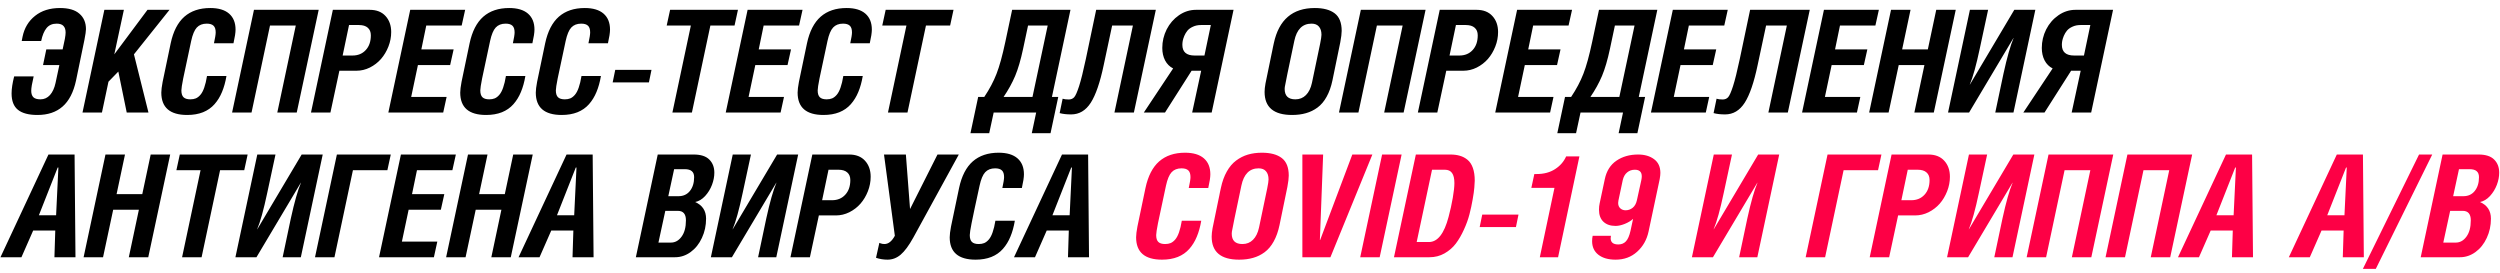 <?xml version="1.0" encoding="UTF-8"?> <svg xmlns="http://www.w3.org/2000/svg" width="311" height="34" viewBox="0 0 311 34" fill="none"> <path d="M1.441 11.633C1.441 11.051 1.547 10.343 1.76 9.507H4.188C3.986 10.348 3.886 10.944 3.886 11.296C3.886 11.653 3.975 11.921 4.153 12.099C4.332 12.272 4.626 12.358 5.035 12.358C5.501 12.358 5.896 12.18 6.218 11.823C6.541 11.46 6.771 10.959 6.909 10.32L7.385 8.091H5.354L5.76 6.147H7.791C8.038 5.104 8.162 4.407 8.162 4.056C8.162 3.687 8.073 3.411 7.894 3.227C7.722 3.036 7.439 2.941 7.048 2.941C6.512 2.941 6.094 3.123 5.795 3.486C5.495 3.849 5.271 4.387 5.121 5.101H2.702L2.806 4.566C3.03 3.483 3.549 2.619 4.361 1.974C5.173 1.323 6.207 0.998 7.462 0.998C8.539 0.998 9.346 1.234 9.881 1.706C10.423 2.172 10.694 2.815 10.694 3.633C10.694 3.863 10.63 4.304 10.504 4.954C10.383 5.6 10.034 7.287 9.458 10.017C9.141 11.48 8.583 12.56 7.782 13.257C6.987 13.954 5.948 14.302 4.663 14.302C3.575 14.302 2.765 14.089 2.235 13.663C1.706 13.237 1.441 12.56 1.441 11.633ZM10.262 14L12.983 1.222H15.411L14.219 6.76L18.348 1.222H21.087L16.663 6.76L18.469 14H15.765L14.72 8.903L13.493 10.164L12.681 14H10.262ZM20.067 11.521C20.067 11.209 20.122 10.763 20.232 10.181C20.347 9.594 20.681 7.996 21.234 5.386C21.55 3.9 22.118 2.797 22.936 2.077C23.759 1.357 24.834 0.998 26.158 0.998C27.183 0.998 27.964 1.231 28.5 1.697C29.035 2.164 29.303 2.826 29.303 3.684C29.303 4.059 29.217 4.626 29.044 5.386H26.616C26.76 4.73 26.832 4.281 26.832 4.039C26.832 3.647 26.743 3.368 26.564 3.201C26.386 3.028 26.104 2.941 25.718 2.941C25.194 2.941 24.782 3.103 24.482 3.425C24.189 3.742 23.955 4.301 23.782 5.101C23.27 7.451 22.939 9.006 22.789 9.767C22.639 10.527 22.564 11.019 22.564 11.244C22.564 11.641 22.654 11.927 22.832 12.099C23.011 12.272 23.293 12.358 23.679 12.358C23.938 12.358 24.165 12.318 24.361 12.238C24.563 12.151 24.753 12.004 24.931 11.797C25.116 11.584 25.274 11.284 25.407 10.898C25.545 10.507 25.66 10.026 25.752 9.456H28.171C28.045 10.204 27.86 10.867 27.618 11.443C27.382 12.019 27.071 12.525 26.685 12.963C26.299 13.401 25.821 13.735 25.251 13.965C24.681 14.19 24.027 14.302 23.29 14.302C21.142 14.302 20.067 13.375 20.067 11.521ZM28.871 14L31.593 1.222H39.645L36.914 14H34.495L36.794 3.175H33.588L31.29 14H28.871ZM38.686 14L41.407 1.222H45.986C46.833 1.222 47.489 1.478 47.956 1.991C48.428 2.504 48.664 3.169 48.664 3.987C48.664 4.603 48.549 5.205 48.319 5.792C48.088 6.38 47.78 6.895 47.394 7.339C47.008 7.777 46.548 8.131 46.012 8.402C45.476 8.667 44.92 8.799 44.344 8.799H42.219L41.105 14H38.686ZM42.625 6.907H43.852C44.537 6.907 45.087 6.679 45.502 6.224C45.923 5.769 46.133 5.159 46.133 4.393C46.133 3.984 46.006 3.67 45.753 3.451C45.505 3.227 45.136 3.114 44.647 3.114H43.42L42.625 6.907ZM48.31 14L51.032 1.222H57.865L57.433 3.175H53.027L52.414 6.147H56.431L55.999 8.091H51.99L51.152 12.056H55.559L55.135 14H48.31ZM57.252 11.521C57.252 11.209 57.307 10.763 57.416 10.181C57.531 9.594 57.865 7.996 58.418 5.386C58.735 3.9 59.302 2.797 60.12 2.077C60.944 1.357 62.018 0.998 63.343 0.998C64.368 0.998 65.148 1.231 65.684 1.697C66.22 2.164 66.488 2.826 66.488 3.684C66.488 4.059 66.401 4.626 66.228 5.386H63.801C63.945 4.73 64.017 4.281 64.017 4.039C64.017 3.647 63.927 3.368 63.749 3.201C63.57 3.028 63.288 2.941 62.902 2.941C62.378 2.941 61.966 3.103 61.667 3.425C61.373 3.742 61.14 4.301 60.967 5.101C60.454 7.451 60.123 9.006 59.973 9.767C59.824 10.527 59.749 11.019 59.749 11.244C59.749 11.641 59.838 11.927 60.017 12.099C60.195 12.272 60.477 12.358 60.863 12.358C61.122 12.358 61.35 12.318 61.546 12.238C61.747 12.151 61.937 12.004 62.116 11.797C62.3 11.584 62.459 11.284 62.591 10.898C62.729 10.507 62.845 10.026 62.937 9.456H65.356C65.229 10.204 65.045 10.867 64.803 11.443C64.567 12.019 64.256 12.525 63.87 12.963C63.484 13.401 63.006 13.735 62.436 13.965C61.865 14.19 61.212 14.302 60.474 14.302C58.326 14.302 57.252 13.375 57.252 11.521ZM66.652 11.521C66.652 11.209 66.706 10.763 66.816 10.181C66.931 9.594 67.265 7.996 67.818 5.386C68.135 3.9 68.702 2.797 69.52 2.077C70.344 1.357 71.418 0.998 72.743 0.998C73.768 0.998 74.548 1.231 75.084 1.697C75.62 2.164 75.887 2.826 75.887 3.684C75.887 4.059 75.801 4.626 75.628 5.386H73.201C73.344 4.73 73.416 4.281 73.416 4.039C73.416 3.647 73.327 3.368 73.149 3.201C72.97 3.028 72.688 2.941 72.302 2.941C71.778 2.941 71.366 3.103 71.067 3.425C70.773 3.742 70.54 4.301 70.367 5.101C69.854 7.451 69.523 9.006 69.373 9.767C69.223 10.527 69.148 11.019 69.148 11.244C69.148 11.641 69.238 11.927 69.416 12.099C69.595 12.272 69.877 12.358 70.263 12.358C70.522 12.358 70.75 12.318 70.946 12.238C71.147 12.151 71.337 12.004 71.516 11.797C71.7 11.584 71.859 11.284 71.991 10.898C72.129 10.507 72.244 10.026 72.337 9.456H74.756C74.629 10.204 74.445 10.867 74.203 11.443C73.966 12.019 73.656 12.525 73.27 12.963C72.884 13.401 72.406 13.735 71.835 13.965C71.265 14.19 70.612 14.302 69.874 14.302C67.726 14.302 66.652 13.375 66.652 11.521ZM76.216 10.25L76.535 8.695H81.045L80.725 10.25H76.216ZM82.937 3.175L83.361 1.222H91.801L91.378 3.175H88.371L86.073 14H83.646L85.944 3.175H82.937ZM90.281 14L93.002 1.222H99.836L99.404 3.175H94.998L94.385 6.147H98.402L97.97 8.091H93.961L93.123 12.056H97.529L97.106 14H90.281ZM99.223 11.521C99.223 11.209 99.277 10.763 99.387 10.181C99.502 9.594 99.836 7.996 100.389 5.386C100.706 3.9 101.273 2.797 102.091 2.077C102.915 1.357 103.989 0.998 105.314 0.998C106.339 0.998 107.119 1.231 107.655 1.697C108.191 2.164 108.458 2.826 108.458 3.684C108.458 4.059 108.372 4.626 108.199 5.386H105.771C105.915 4.73 105.987 4.281 105.987 4.039C105.987 3.647 105.898 3.368 105.72 3.201C105.541 3.028 105.259 2.941 104.873 2.941C104.349 2.941 103.937 3.103 103.638 3.425C103.344 3.742 103.11 4.301 102.938 5.101C102.425 7.451 102.094 9.006 101.944 9.767C101.794 10.527 101.72 11.019 101.72 11.244C101.72 11.641 101.809 11.927 101.987 12.099C102.166 12.272 102.448 12.358 102.834 12.358C103.093 12.358 103.321 12.318 103.517 12.238C103.718 12.151 103.908 12.004 104.087 11.797C104.271 11.584 104.429 11.284 104.562 10.898C104.7 10.507 104.815 10.026 104.908 9.456H107.327C107.2 10.204 107.016 10.867 106.774 11.443C106.538 12.019 106.226 12.525 105.841 12.963C105.455 13.401 104.977 13.735 104.406 13.965C103.836 14.19 103.182 14.302 102.445 14.302C100.297 14.302 99.223 13.375 99.223 11.521ZM109.754 3.175L110.178 1.222H118.618L118.195 3.175H115.189L112.89 14H110.463L112.761 3.175H109.754ZM120.726 16.566L121.685 12.056H122.446C123.097 11.083 123.603 10.127 123.966 9.188C124.335 8.243 124.701 6.916 125.064 5.205L125.91 1.222H133.167L130.861 12.056H131.647L130.688 16.566H128.355L128.899 14H123.612L123.059 16.566H120.726ZM124.848 12.056H128.442L130.334 3.175H127.889L127.275 6.069C126.981 7.451 126.65 8.58 126.282 9.456C125.913 10.325 125.435 11.192 124.848 12.056ZM131.82 14.069L132.191 12.281C132.381 12.344 132.635 12.376 132.951 12.376C133.228 12.376 133.452 12.284 133.625 12.099C133.798 11.909 134.003 11.448 134.239 10.717C134.475 9.986 134.754 8.862 135.077 7.348L136.364 1.222H143.785L141.055 14H138.636L140.934 3.175H138.351L137.306 8.073C136.851 10.245 136.312 11.814 135.69 12.782C135.068 13.749 134.256 14.233 133.254 14.233C132.684 14.233 132.206 14.179 131.82 14.069ZM142.291 14L145.937 8.514C145.505 8.295 145.171 7.961 144.934 7.512C144.704 7.062 144.589 6.547 144.589 5.965C144.589 5.153 144.77 4.384 145.133 3.658C145.502 2.933 146.011 2.345 146.662 1.896C147.313 1.447 148.022 1.222 148.788 1.222H153.453L150.732 14H148.304L149.427 8.799H148.235L144.926 14H142.291ZM147.086 5.576C147.086 6.463 147.593 6.907 148.606 6.907H149.833L150.628 3.114H149.401C149.027 3.114 148.693 3.183 148.399 3.322C148.105 3.454 147.878 3.618 147.716 3.814C147.561 4.004 147.431 4.22 147.328 4.462C147.23 4.704 147.163 4.914 147.129 5.093C147.1 5.271 147.086 5.432 147.086 5.576ZM157.315 11.434C157.315 11.152 157.352 10.8 157.427 10.38C157.508 9.954 157.755 8.753 158.17 6.777C158.21 6.587 158.242 6.438 158.265 6.328C158.288 6.213 158.317 6.066 158.352 5.887C158.392 5.703 158.429 5.53 158.464 5.369C159.092 2.455 160.791 0.998 163.561 0.998C164.638 0.998 165.465 1.219 166.041 1.663C166.617 2.106 166.905 2.832 166.905 3.84C166.905 4.168 166.847 4.641 166.732 5.257C166.617 5.867 166.291 7.448 165.756 10C165.589 10.795 165.347 11.474 165.03 12.039C164.719 12.603 164.342 13.05 163.898 13.378C163.46 13.7 162.982 13.934 162.464 14.078C161.951 14.227 161.375 14.302 160.736 14.302C158.455 14.302 157.315 13.346 157.315 11.434ZM159.812 11.063C159.812 11.927 160.255 12.358 161.142 12.358C161.666 12.358 162.104 12.183 162.455 11.832C162.812 11.48 163.063 10.97 163.207 10.302C163.783 7.595 164.123 5.971 164.226 5.43C164.336 4.888 164.391 4.52 164.391 4.324C164.391 3.886 164.284 3.546 164.071 3.304C163.864 3.062 163.558 2.941 163.155 2.941C162.026 2.941 161.312 3.656 161.013 5.084C160.247 8.701 159.852 10.613 159.829 10.821C159.817 10.896 159.812 10.976 159.812 11.063ZM166.568 14L169.289 1.222H177.341L174.611 14H172.192L174.49 3.175H171.285L168.987 14H166.568ZM176.382 14L179.104 1.222H183.683C184.529 1.222 185.186 1.478 185.652 1.991C186.125 2.504 186.361 3.169 186.361 3.987C186.361 4.603 186.246 5.205 186.015 5.792C185.785 6.38 185.477 6.895 185.091 7.339C184.705 7.777 184.244 8.131 183.709 8.402C183.173 8.667 182.617 8.799 182.041 8.799H179.916L178.801 14H176.382ZM180.322 6.907H181.549C182.234 6.907 182.784 6.679 183.199 6.224C183.619 5.769 183.83 5.159 183.83 4.393C183.83 3.984 183.703 3.67 183.449 3.451C183.202 3.227 182.833 3.114 182.344 3.114H181.117L180.322 6.907ZM186.007 14L188.728 1.222H195.562L195.13 3.175H190.724L190.11 6.147H194.128L193.696 8.091H189.687L188.849 12.056H193.255L192.832 14H186.007ZM193.73 16.566L194.689 12.056H195.45C196.101 11.083 196.607 10.127 196.97 9.188C197.339 8.243 197.705 6.916 198.067 5.205L198.914 1.222H206.171L203.865 12.056H204.651L203.692 16.566H201.359L201.903 14H196.616L196.063 16.566H193.73ZM197.851 12.056H201.446L203.338 3.175H200.893L200.279 6.069C199.985 7.451 199.654 8.58 199.286 9.456C198.917 10.325 198.439 11.192 197.851 12.056ZM205.377 14L208.098 1.222H214.932L214.5 3.175H210.094L209.48 6.147H213.498L213.066 8.091H209.057L208.219 12.056H212.625L212.202 14H205.377ZM213.169 14.069L213.541 12.281C213.731 12.344 213.984 12.376 214.301 12.376C214.578 12.376 214.802 12.284 214.975 12.099C215.148 11.909 215.352 11.448 215.588 10.717C215.825 9.986 216.104 8.862 216.426 7.348L217.714 1.222H225.135L222.405 14H219.986L222.284 3.175H219.701L218.655 8.073C218.2 10.245 217.662 11.814 217.04 12.782C216.418 13.749 215.606 14.233 214.604 14.233C214.033 14.233 213.555 14.179 213.169 14.069ZM224.176 14L226.898 1.222H233.731L233.299 3.175H228.893L228.28 6.147H232.297L231.865 8.091H227.857L227.019 12.056H231.425L231.001 14H224.176ZM232.522 14L235.243 1.222H237.671L236.626 6.147H239.822L240.868 1.222H243.295L240.565 14H238.146L239.399 8.091H236.202L234.941 14H232.522ZM242.336 14L245.058 1.222H247.321L246.293 6C245.85 8.096 245.432 9.602 245.041 10.518H245.058L250.578 1.222H253.196L250.475 14H248.211L249.231 9.171C249.674 7.143 250.095 5.663 250.492 4.73H250.475L244.954 14H242.336ZM251.702 14L255.347 8.514C254.916 8.295 254.581 7.961 254.345 7.512C254.115 7.062 254 6.547 254 5.965C254 5.153 254.181 4.384 254.544 3.658C254.913 2.933 255.422 2.345 256.073 1.896C256.724 1.447 257.433 1.222 258.199 1.222H262.864L260.142 14H257.715L258.838 8.799H257.646L254.337 14H251.702ZM256.497 5.576C256.497 6.463 257.003 6.907 258.017 6.907H259.244L260.039 3.114H258.812C258.438 3.114 258.104 3.183 257.81 3.322C257.516 3.454 257.289 3.618 257.127 3.814C256.972 4.004 256.842 4.22 256.738 4.462C256.641 4.704 256.574 4.914 256.54 5.093C256.511 5.271 256.497 5.432 256.497 5.576ZM0.058 32L6.028 19.222H9.277L9.389 32H6.771L6.875 28.674H4.128L2.667 32H0.058ZM4.836 26.782H6.979L7.264 20.838H7.177L4.836 26.782ZM10.4 32L13.121 19.222H15.549L14.504 24.147H17.7L18.746 19.222H21.173L18.443 32H16.024L17.277 26.091H14.08L12.819 32H10.4ZM21.942 21.175L22.366 19.222H30.806L30.383 21.175H27.377L25.078 32H22.651L24.949 21.175H21.942ZM29.286 32L32.007 19.222H34.271L33.243 24C32.799 26.096 32.382 27.602 31.99 28.518H32.007L37.528 19.222H40.146L37.424 32H35.161L36.18 27.171C36.624 25.143 37.044 23.663 37.441 22.73H37.424L31.904 32H29.286ZM39.187 32L41.908 19.222H48.612L48.189 21.175H43.904L41.606 32H39.187ZM47.152 32L49.874 19.222H56.708L56.276 21.175H51.87L51.256 24.147H55.273L54.842 26.091H50.833L49.995 30.056H54.401L53.977 32H47.152ZM55.498 32L58.219 19.222H60.647L59.602 24.147H62.798L63.844 19.222H66.272L63.541 32H61.122L62.375 26.091H59.178L57.917 32H55.498ZM64.509 32L70.479 19.222H73.728L73.84 32H71.222L71.326 28.674H68.578L67.118 32H64.509ZM69.287 26.782H71.429L71.715 20.838H71.628L69.287 26.782ZM79.101 32L81.823 19.222H86.298C87.179 19.222 87.827 19.432 88.242 19.853C88.657 20.267 88.864 20.812 88.864 21.486C88.864 21.975 88.766 22.479 88.57 22.998C88.374 23.516 88.089 23.98 87.715 24.389C87.341 24.792 86.929 25.039 86.479 25.132C87.384 25.529 87.836 26.22 87.836 27.205C87.836 28.063 87.663 28.861 87.317 29.598C86.978 30.335 86.511 30.92 85.918 31.352C85.325 31.784 84.68 32 83.983 32H79.101ZM81.909 30.177H83.464C83.988 30.177 84.429 29.932 84.786 29.443C85.149 28.953 85.33 28.273 85.33 27.404C85.33 26.62 84.993 26.229 84.32 26.229H82.764L81.909 30.177ZM83.136 24.406H84.406C85.005 24.406 85.477 24.19 85.823 23.758C86.174 23.32 86.35 22.747 86.35 22.039C86.35 21.705 86.255 21.457 86.065 21.296C85.88 21.129 85.581 21.045 85.166 21.045H83.862L83.136 24.406ZM88.432 32L91.153 19.222H93.417L92.389 24C91.945 26.096 91.528 27.602 91.136 28.518H91.153L96.674 19.222H99.292L96.57 32H94.307L95.326 27.171C95.77 25.143 96.19 23.663 96.588 22.73H96.57L91.05 32H88.432ZM98.333 32L101.054 19.222H105.633C106.48 19.222 107.137 19.479 107.603 19.991C108.075 20.504 108.311 21.169 108.311 21.987C108.311 22.603 108.196 23.205 107.966 23.793C107.736 24.38 107.427 24.895 107.041 25.339C106.656 25.777 106.195 26.131 105.659 26.402C105.124 26.666 104.568 26.799 103.992 26.799H101.866L100.752 32H98.333ZM102.272 24.907H103.499C104.185 24.907 104.735 24.679 105.149 24.224C105.57 23.769 105.78 23.159 105.78 22.393C105.78 21.984 105.653 21.67 105.4 21.451C105.152 21.227 104.784 21.114 104.294 21.114H103.067L102.272 24.907ZM108.977 32.069L109.391 30.212C109.403 30.217 109.446 30.235 109.521 30.264C109.596 30.292 109.674 30.315 109.754 30.333C109.835 30.35 109.924 30.358 110.022 30.358C110.517 30.358 110.949 30.016 111.318 29.33L109.97 19.222H112.692L113.21 26.004L116.623 19.222H119.275L113.616 29.555C113.063 30.551 112.539 31.26 112.044 31.68C111.554 32.095 111.01 32.302 110.411 32.302C109.91 32.302 109.432 32.225 108.977 32.069ZM118.143 29.52C118.143 29.209 118.198 28.763 118.307 28.181C118.423 27.594 118.757 25.995 119.31 23.386C119.626 21.9 120.194 20.797 121.012 20.078C121.835 19.358 122.909 18.997 124.234 18.997C125.259 18.997 126.04 19.231 126.575 19.697C127.111 20.164 127.379 20.826 127.379 21.684C127.379 22.059 127.293 22.626 127.12 23.386H124.692C124.836 22.73 124.908 22.28 124.908 22.039C124.908 21.647 124.819 21.368 124.64 21.201C124.462 21.028 124.179 20.941 123.794 20.941C123.269 20.941 122.858 21.103 122.558 21.425C122.264 21.742 122.031 22.301 121.858 23.101C121.346 25.451 121.014 27.006 120.865 27.767C120.715 28.527 120.64 29.019 120.64 29.244C120.64 29.641 120.729 29.927 120.908 30.099C121.086 30.272 121.369 30.358 121.755 30.358C122.014 30.358 122.241 30.318 122.437 30.238C122.639 30.151 122.829 30.004 123.007 29.797C123.192 29.584 123.35 29.284 123.482 28.898C123.621 28.507 123.736 28.026 123.828 27.456H126.247C126.12 28.204 125.936 28.867 125.694 29.443C125.458 30.019 125.147 30.526 124.761 30.963C124.375 31.401 123.897 31.735 123.327 31.965C122.757 32.19 122.103 32.302 121.366 32.302C119.217 32.302 118.143 31.375 118.143 29.52ZM126.143 32L132.113 19.222H135.362L135.474 32H132.856L132.96 28.674H130.213L128.753 32H126.143ZM130.921 26.782H133.064L133.349 20.838H133.262L130.921 26.782Z" fill="black"></path> <path d="M141.332 29.52C141.332 29.209 141.386 28.763 141.496 28.181C141.611 27.594 141.945 25.995 142.498 23.386C142.815 21.9 143.382 20.797 144.2 20.078C145.024 19.358 146.098 18.997 147.423 18.997C148.448 18.997 149.228 19.231 149.764 19.697C150.3 20.164 150.567 20.826 150.567 21.684C150.567 22.059 150.481 22.626 150.308 23.386H147.88C148.024 22.73 148.096 22.28 148.096 22.039C148.096 21.647 148.007 21.368 147.829 21.201C147.65 21.028 147.368 20.941 146.982 20.941C146.458 20.941 146.046 21.103 145.747 21.425C145.453 21.742 145.22 22.301 145.047 23.101C144.534 25.451 144.203 27.006 144.053 27.767C143.903 28.527 143.829 29.019 143.829 29.244C143.829 29.641 143.918 29.927 144.096 30.099C144.275 30.272 144.557 30.358 144.943 30.358C145.202 30.358 145.43 30.318 145.626 30.238C145.827 30.151 146.017 30.004 146.196 29.797C146.38 29.584 146.538 29.284 146.671 28.898C146.809 28.507 146.924 28.026 147.017 27.456H149.436C149.309 28.204 149.125 28.867 148.883 29.443C148.647 30.019 148.336 30.526 147.95 30.963C147.564 31.401 147.086 31.735 146.515 31.965C145.945 32.19 145.292 32.302 144.554 32.302C142.406 32.302 141.332 31.375 141.332 29.52ZM150.732 29.434C150.732 29.152 150.769 28.8 150.844 28.38C150.924 27.954 151.172 26.753 151.587 24.777C151.627 24.587 151.659 24.438 151.682 24.328C151.705 24.213 151.734 24.066 151.768 23.887C151.809 23.703 151.846 23.53 151.881 23.369C152.048 22.586 152.292 21.909 152.615 21.339C152.938 20.763 153.323 20.308 153.773 19.974C154.228 19.634 154.717 19.386 155.241 19.231C155.771 19.075 156.35 18.997 156.978 18.997C158.055 18.997 158.881 19.219 159.457 19.663C160.033 20.106 160.321 20.832 160.321 21.84C160.321 22.168 160.264 22.64 160.149 23.257C160.033 23.867 159.708 25.448 159.172 28C159.005 28.795 158.763 29.474 158.447 30.039C158.136 30.603 157.758 31.05 157.315 31.378C156.877 31.701 156.399 31.934 155.881 32.078C155.368 32.227 154.792 32.302 154.153 32.302C151.872 32.302 150.732 31.346 150.732 29.434ZM153.228 29.063C153.228 29.927 153.672 30.358 154.559 30.358C155.083 30.358 155.521 30.183 155.872 29.831C156.229 29.48 156.48 28.97 156.624 28.302C157.2 25.595 157.539 23.971 157.643 23.43C157.753 22.888 157.807 22.52 157.807 22.324C157.807 21.886 157.701 21.546 157.488 21.304C157.28 21.062 156.975 20.941 156.572 20.941C155.443 20.941 154.729 21.656 154.429 23.084C153.663 26.701 153.269 28.613 153.246 28.821C153.234 28.895 153.228 28.976 153.228 29.063ZM162.015 32V19.222H164.598L164.192 29.857H164.226L168.227 19.222H170.723L165.505 32H162.015ZM169.211 32L171.933 19.222H174.361L171.631 32H169.211ZM173.41 32L176.132 19.222H180.417C180.866 19.222 181.264 19.274 181.609 19.378C181.955 19.476 182.272 19.643 182.56 19.879C182.848 20.115 183.069 20.452 183.225 20.89C183.38 21.327 183.458 21.857 183.458 22.479C183.458 22.675 183.441 22.96 183.406 23.335C183.377 23.709 183.308 24.201 183.199 24.812C183.095 25.422 182.963 26.039 182.801 26.661C182.64 27.283 182.41 27.919 182.11 28.57C181.817 29.221 181.482 29.797 181.108 30.298C180.734 30.793 180.261 31.202 179.691 31.525C179.127 31.842 178.508 32 177.834 32H173.41ZM176.235 30.108H177.756C178.839 30.108 179.654 29.068 180.201 26.989C180.42 26.177 180.595 25.382 180.728 24.605C180.86 23.827 180.927 23.219 180.927 22.782C180.927 22.211 180.829 21.791 180.633 21.52C180.443 21.25 180.146 21.114 179.743 21.114H178.145L176.235 30.108ZM184.071 28.25L184.391 26.695H188.901L188.581 28.25H184.071ZM190.499 23.369L190.871 21.65H191.164C192.063 21.65 192.826 21.445 193.454 21.036C194.088 20.628 194.545 20.101 194.828 19.455H196.478L193.825 32H191.553L193.376 23.369H190.499ZM198.059 30.004C198.059 29.762 198.082 29.538 198.128 29.33H200.4C200.377 29.446 200.366 29.546 200.366 29.633C200.366 30.151 200.682 30.41 201.316 30.41C201.708 30.41 202.024 30.281 202.266 30.021C202.508 29.762 202.698 29.325 202.836 28.708L203.156 27.222C202.891 27.47 202.546 27.68 202.119 27.853C201.699 28.02 201.319 28.104 200.979 28.104C200.34 28.104 199.836 27.931 199.467 27.585C199.098 27.234 198.914 26.736 198.914 26.091C198.914 25.803 198.943 25.532 199.001 25.279L199.64 22.272C199.853 21.264 200.334 20.504 201.083 19.991C201.831 19.479 202.73 19.222 203.778 19.222C204.585 19.222 205.247 19.415 205.765 19.801C206.289 20.187 206.551 20.757 206.551 21.512C206.551 21.713 206.523 21.972 206.465 22.289L205.083 28.795C204.864 29.82 204.389 30.661 203.657 31.317C202.932 31.974 202.039 32.302 200.979 32.302C200.075 32.302 199.361 32.098 198.836 31.689C198.318 31.28 198.059 30.718 198.059 30.004ZM201.299 25.244C201.299 25.532 201.388 25.756 201.566 25.918C201.745 26.079 201.964 26.16 202.223 26.16C202.551 26.16 202.845 26.056 203.104 25.849C203.364 25.641 203.539 25.327 203.631 24.907L204.184 22.393C204.219 22.22 204.236 22.067 204.236 21.935C204.236 21.388 203.948 21.114 203.372 21.114C202.998 21.114 202.678 21.227 202.413 21.451C202.148 21.67 201.967 21.99 201.869 22.41L201.333 24.942C201.31 25.08 201.299 25.18 201.299 25.244ZM210.474 32L213.195 19.222H215.459L214.431 24C213.987 26.096 213.57 27.602 213.178 28.518H213.195L218.716 19.222H221.334L218.612 32H216.349L217.368 27.171C217.812 25.143 218.232 23.663 218.63 22.73H218.612L213.092 32H210.474ZM224.625 32L227.347 19.222H234.051L233.628 21.175H229.343L227.044 32H224.625ZM232.591 32L235.312 19.222H239.891C240.738 19.222 241.395 19.479 241.861 19.991C242.334 20.504 242.57 21.169 242.57 21.987C242.57 22.603 242.454 23.205 242.224 23.793C241.994 24.38 241.686 24.895 241.3 25.339C240.914 25.777 240.453 26.131 239.917 26.402C239.382 26.666 238.826 26.799 238.25 26.799H236.125L235.01 32H232.591ZM236.531 24.907H237.757C238.443 24.907 238.993 24.679 239.408 24.224C239.828 23.769 240.038 23.159 240.038 22.393C240.038 21.984 239.912 21.67 239.658 21.451C239.41 21.227 239.042 21.114 238.552 21.114H237.325L236.531 24.907ZM242.215 32L244.937 19.222H247.2L246.172 24C245.729 26.096 245.311 27.602 244.92 28.518H244.937L250.458 19.222H253.075L250.354 32H248.09L249.11 27.171C249.553 25.143 249.974 23.663 250.371 22.73H250.354L244.833 32H242.215ZM252.116 32L254.838 19.222H262.89L260.16 32H257.741L260.039 21.175H256.833L254.535 32H252.116ZM261.931 32L264.652 19.222H272.704L269.974 32H267.555L269.853 21.175H266.648L264.35 32H261.931ZM270.942 32L276.912 19.222H280.16L280.273 32H277.655L277.758 28.674H275.011L273.551 32H270.942ZM275.719 26.782H277.862L278.147 20.838H278.061L275.719 26.782ZM284.731 32L290.7 19.222H293.949L294.061 32H291.443L291.547 28.674H288.8L287.34 32H284.731ZM289.508 26.782H291.651L291.936 20.838H291.849L289.508 26.782ZM293.94 33.451L300.93 19.222H302.571L295.547 33.451H293.94ZM301.137 32L303.858 19.222H308.334C309.215 19.222 309.863 19.432 310.278 19.853C310.692 20.267 310.9 20.812 310.9 21.486C310.9 21.975 310.802 22.479 310.606 22.998C310.41 23.516 310.125 23.98 309.751 24.389C309.376 24.792 308.964 25.039 308.515 25.132C309.419 25.529 309.872 26.22 309.872 27.205C309.872 28.063 309.699 28.861 309.353 29.598C309.013 30.335 308.547 30.92 307.954 31.352C307.36 31.784 306.715 32 306.018 32H301.137ZM303.945 30.177H305.5C306.024 30.177 306.465 29.932 306.822 29.443C307.185 28.953 307.366 28.273 307.366 27.404C307.366 26.62 307.029 26.229 306.355 26.229H304.8L303.945 30.177ZM305.172 24.406H306.442C307.041 24.406 307.513 24.19 307.859 23.758C308.21 23.32 308.386 22.747 308.386 22.039C308.386 21.705 308.29 21.457 308.1 21.296C307.916 21.129 307.617 21.045 307.202 21.045H305.897L305.172 24.406Z" fill="#FD0045"></path> </svg> 